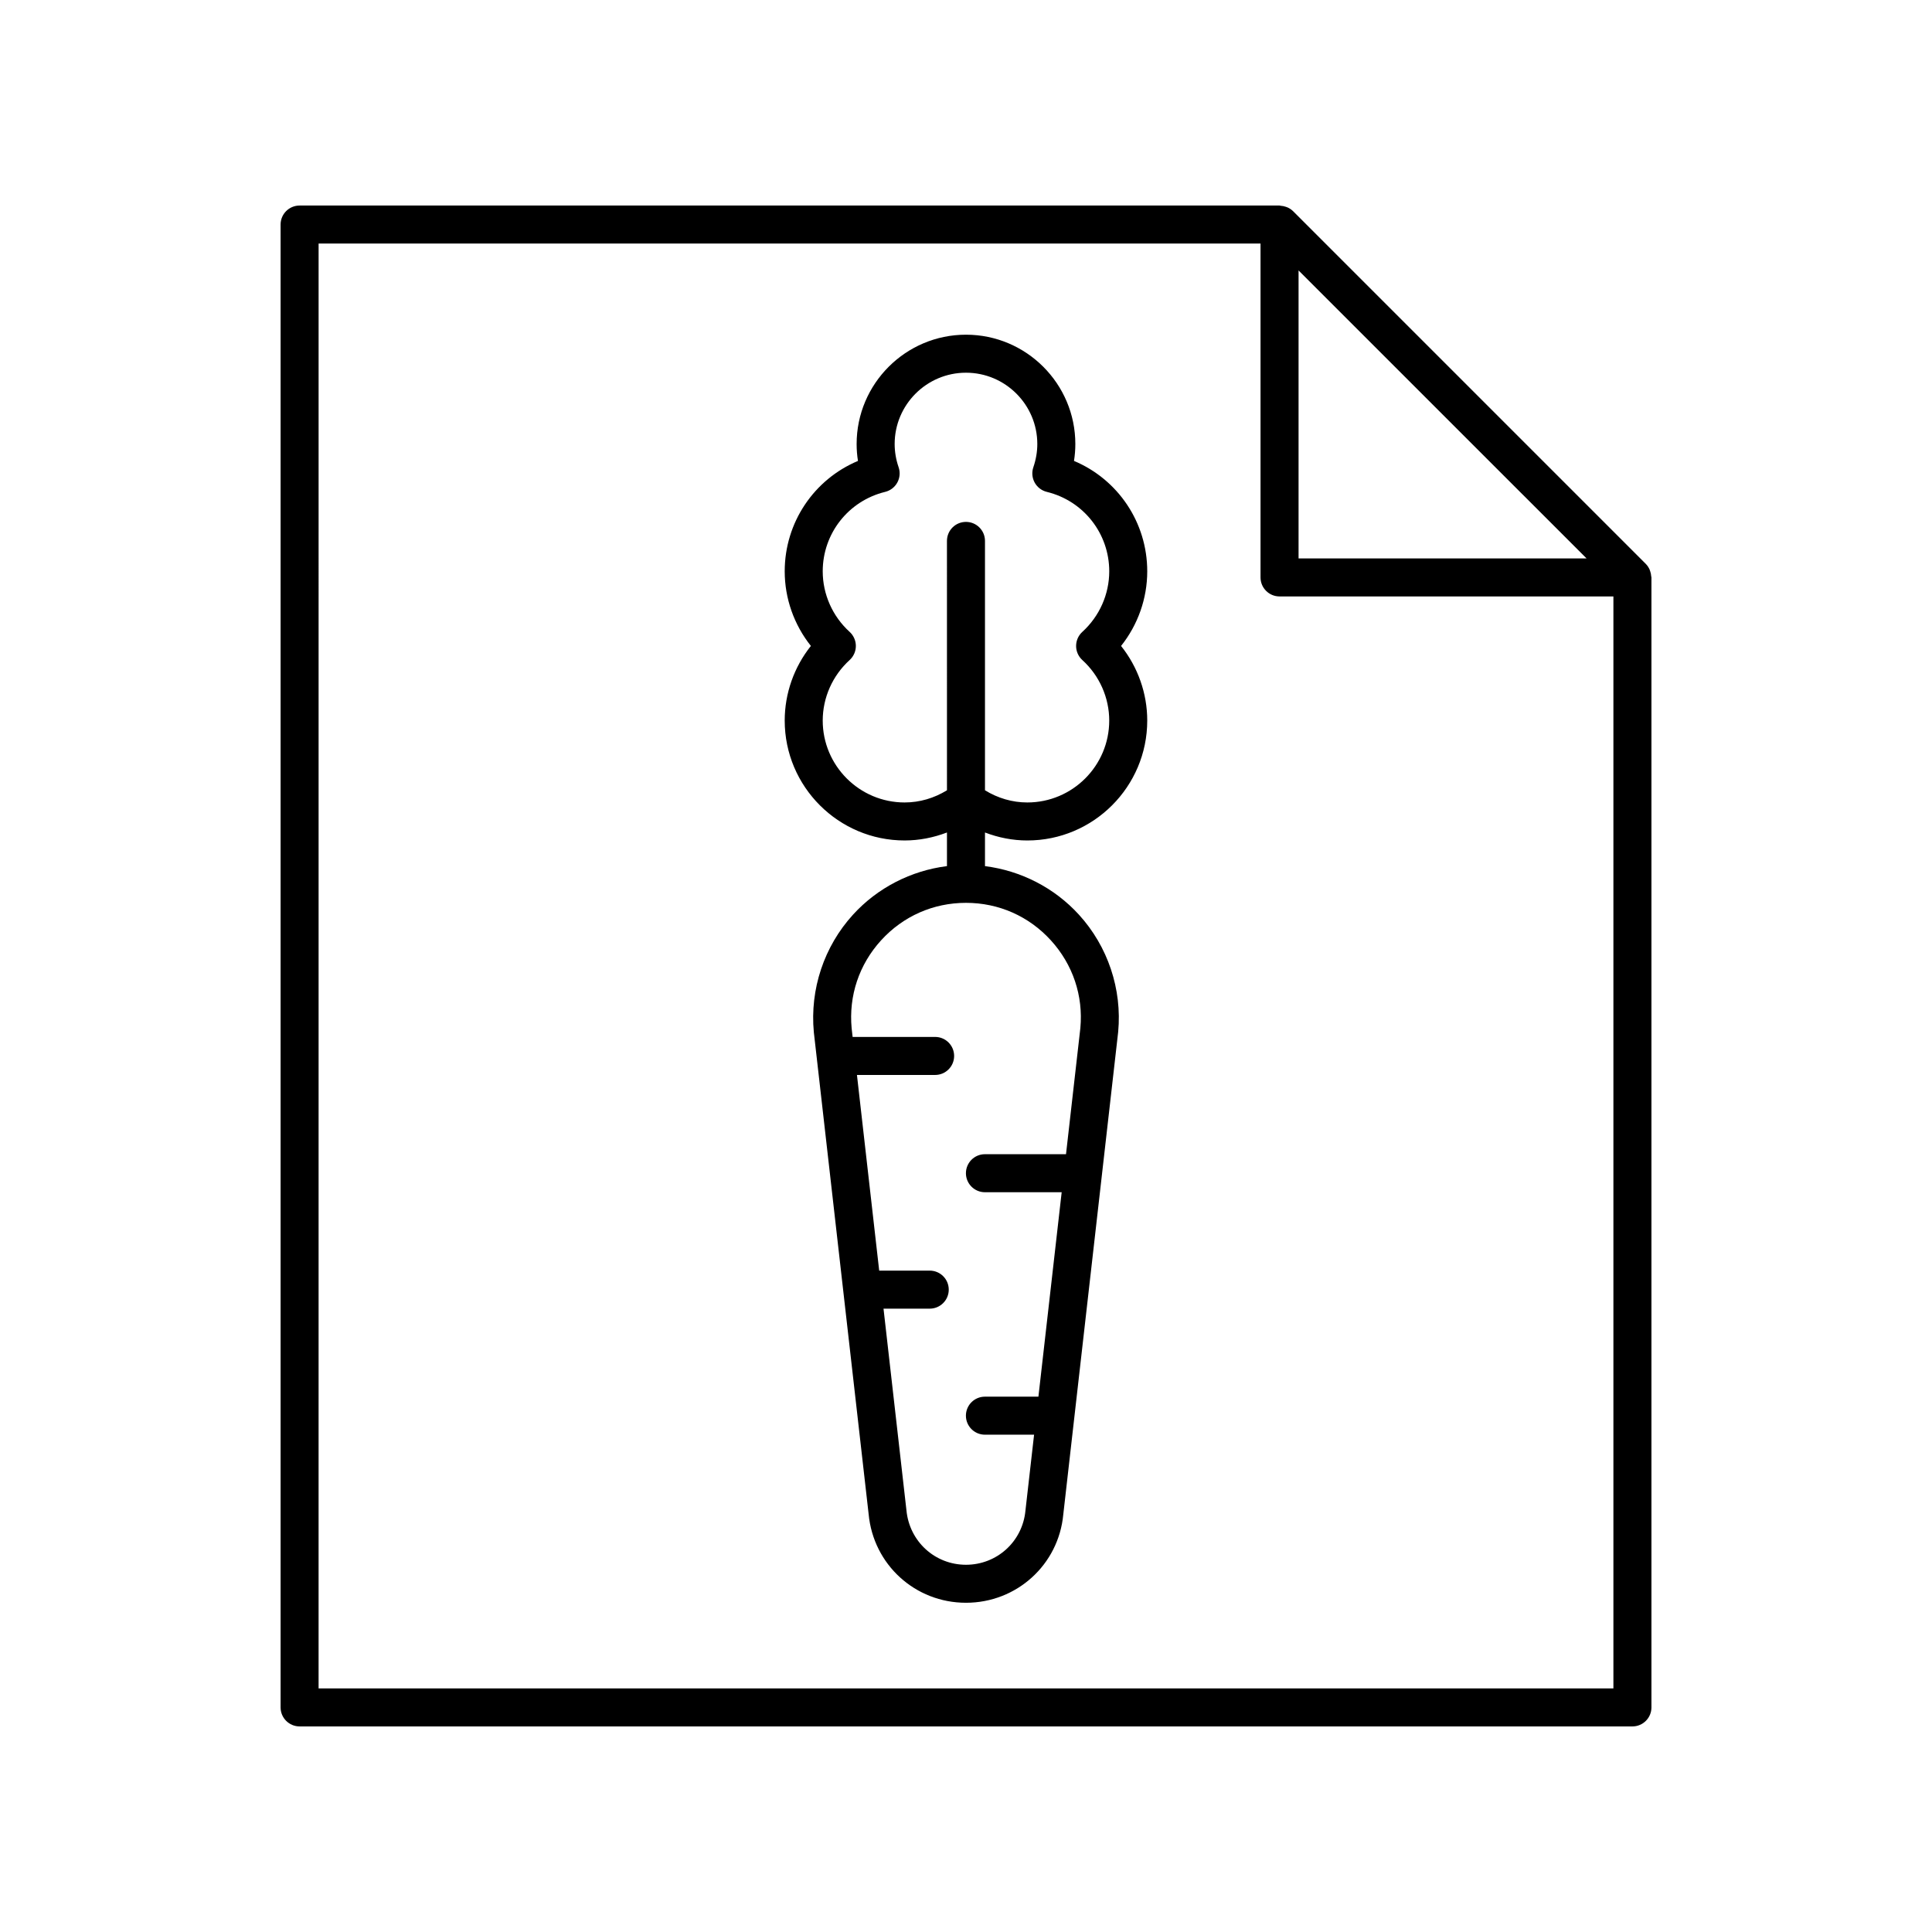 <?xml version="1.0" encoding="UTF-8"?>
<!-- Uploaded to: ICON Repo, www.iconrepo.com, Generator: ICON Repo Mixer Tools -->
<svg fill="#000000" width="800px" height="800px" version="1.1" viewBox="144 144 512 512" xmlns="http://www.w3.org/2000/svg">
 <g>
  <path d="m576.61 601.52c2.785 0 5.039-2.254 5.039-5.039v-299.46c0-0.109-0.055-0.199-0.062-0.305-0.027-0.461-0.117-0.902-0.27-1.34-0.055-0.16-0.098-0.32-0.168-0.473-0.242-0.516-0.547-1.004-0.961-1.426-0.008-0.008-0.012-0.016-0.02-0.023l-93.504-93.508c-0.008-0.008-0.016-0.012-0.023-0.016-0.422-0.418-0.91-0.723-1.426-0.961-0.156-0.074-0.316-0.113-0.48-0.172-0.43-0.148-0.867-0.238-1.324-0.266-0.109-0.008-0.203-0.062-0.312-0.062h-259.7c-2.785 0-5.039 2.254-5.039 5.039v392.97c0 2.781 2.254 5.039 5.039 5.039zm-88.477-385.85 76.316 76.312h-76.316zm-259.7-7.125h249.62v88.477c0 2.781 2.254 5.039 5.039 5.039h88.477v289.38h-343.14z"/>
  <path d="m428.62 266.15c0.234-1.484 0.355-2.977 0.355-4.473 0-15.98-13-28.98-28.98-28.98s-28.98 13-28.98 28.98c0 1.496 0.117 2.988 0.355 4.473-11.641 4.887-19.414 16.297-19.414 29.258 0 7.203 2.484 14.18 6.938 19.773-4.453 5.59-6.938 12.566-6.938 19.77 0 17.523 14.254 31.781 31.777 31.781 3.898 0 7.664-0.758 11.223-2.113v8.91c-9.508 1.199-18.391 5.723-24.906 12.875-7.66 8.41-11.449 19.727-10.375 31.152l14.52 127.69c1.254 13.406 12.344 23.504 25.801 23.504s24.547-10.102 25.785-23.398l14.547-127.89c1.059-11.324-2.731-22.645-10.391-31.051-6.516-7.152-15.398-11.676-24.906-12.879v-8.91c3.555 1.355 7.324 2.113 11.223 2.113 17.523 0 31.777-14.254 31.777-31.781 0-7.203-2.484-14.18-6.938-19.77 4.453-5.594 6.938-12.57 6.938-19.773 0.004-12.965-7.769-24.371-19.41-29.262zm1.688 150.28-3.805 33.445h-21.484c-2.785 0-5.039 2.254-5.039 5.039 0 2.781 2.254 5.039 5.039 5.039h20.336l-6.164 54.176h-14.176c-2.785 0-5.039 2.254-5.039 5.039 0 2.781 2.254 5.039 5.039 5.039h13.027l-2.289 20.113c-0.762 8.188-7.543 14.359-15.766 14.359-8.215-0.004-14.996-6.176-15.773-14.461l-6.074-53.41 12.25-0.004c2.785 0 5.039-2.254 5.039-5.039 0-2.781-2.254-5.039-5.039-5.039h-13.395l-5.894-51.852h20.715c2.785 0 5.039-2.254 5.039-5.039 0-2.781-2.254-5.039-5.039-5.039h-21.863l-0.258-2.269c-0.809-8.637 1.965-16.922 7.805-23.332 5.836-6.402 13.824-9.934 22.496-9.934 8.668 0 16.66 3.531 22.496 9.938 5.836 6.41 8.605 14.695 7.816 23.23zm0.516-97.516c4.535 4.117 7.133 9.965 7.133 16.043 0 11.969-9.738 21.703-21.703 21.703-4.012 0-7.828-1.148-11.223-3.227v-66.086c0-2.781-2.254-5.039-5.039-5.039s-5.039 2.254-5.039 5.039l0.004 66.086c-3.394 2.078-7.211 3.227-11.223 3.227-11.965 0-21.703-9.738-21.703-21.703 0-6.078 2.598-11.922 7.133-16.043 1.047-0.953 1.648-2.309 1.648-3.731 0-1.418-0.602-2.773-1.648-3.727-4.535-4.121-7.133-9.969-7.133-16.047 0-10.016 6.801-18.676 16.543-21.055 1.379-0.336 2.547-1.238 3.227-2.481 0.68-1.246 0.801-2.715 0.34-4.055-0.695-2.023-1.047-4.09-1.047-6.144 0-10.422 8.48-18.902 18.902-18.902s18.902 8.48 18.902 18.902c0 2.055-0.355 4.121-1.047 6.144-0.461 1.34-0.34 2.809 0.34 4.055 0.68 1.242 1.852 2.144 3.227 2.481 9.742 2.375 16.543 11.035 16.543 21.055 0 6.078-2.598 11.922-7.133 16.047-1.047 0.953-1.648 2.309-1.648 3.727-0.004 1.422 0.598 2.777 1.645 3.731z"/>
 </g>
</svg>